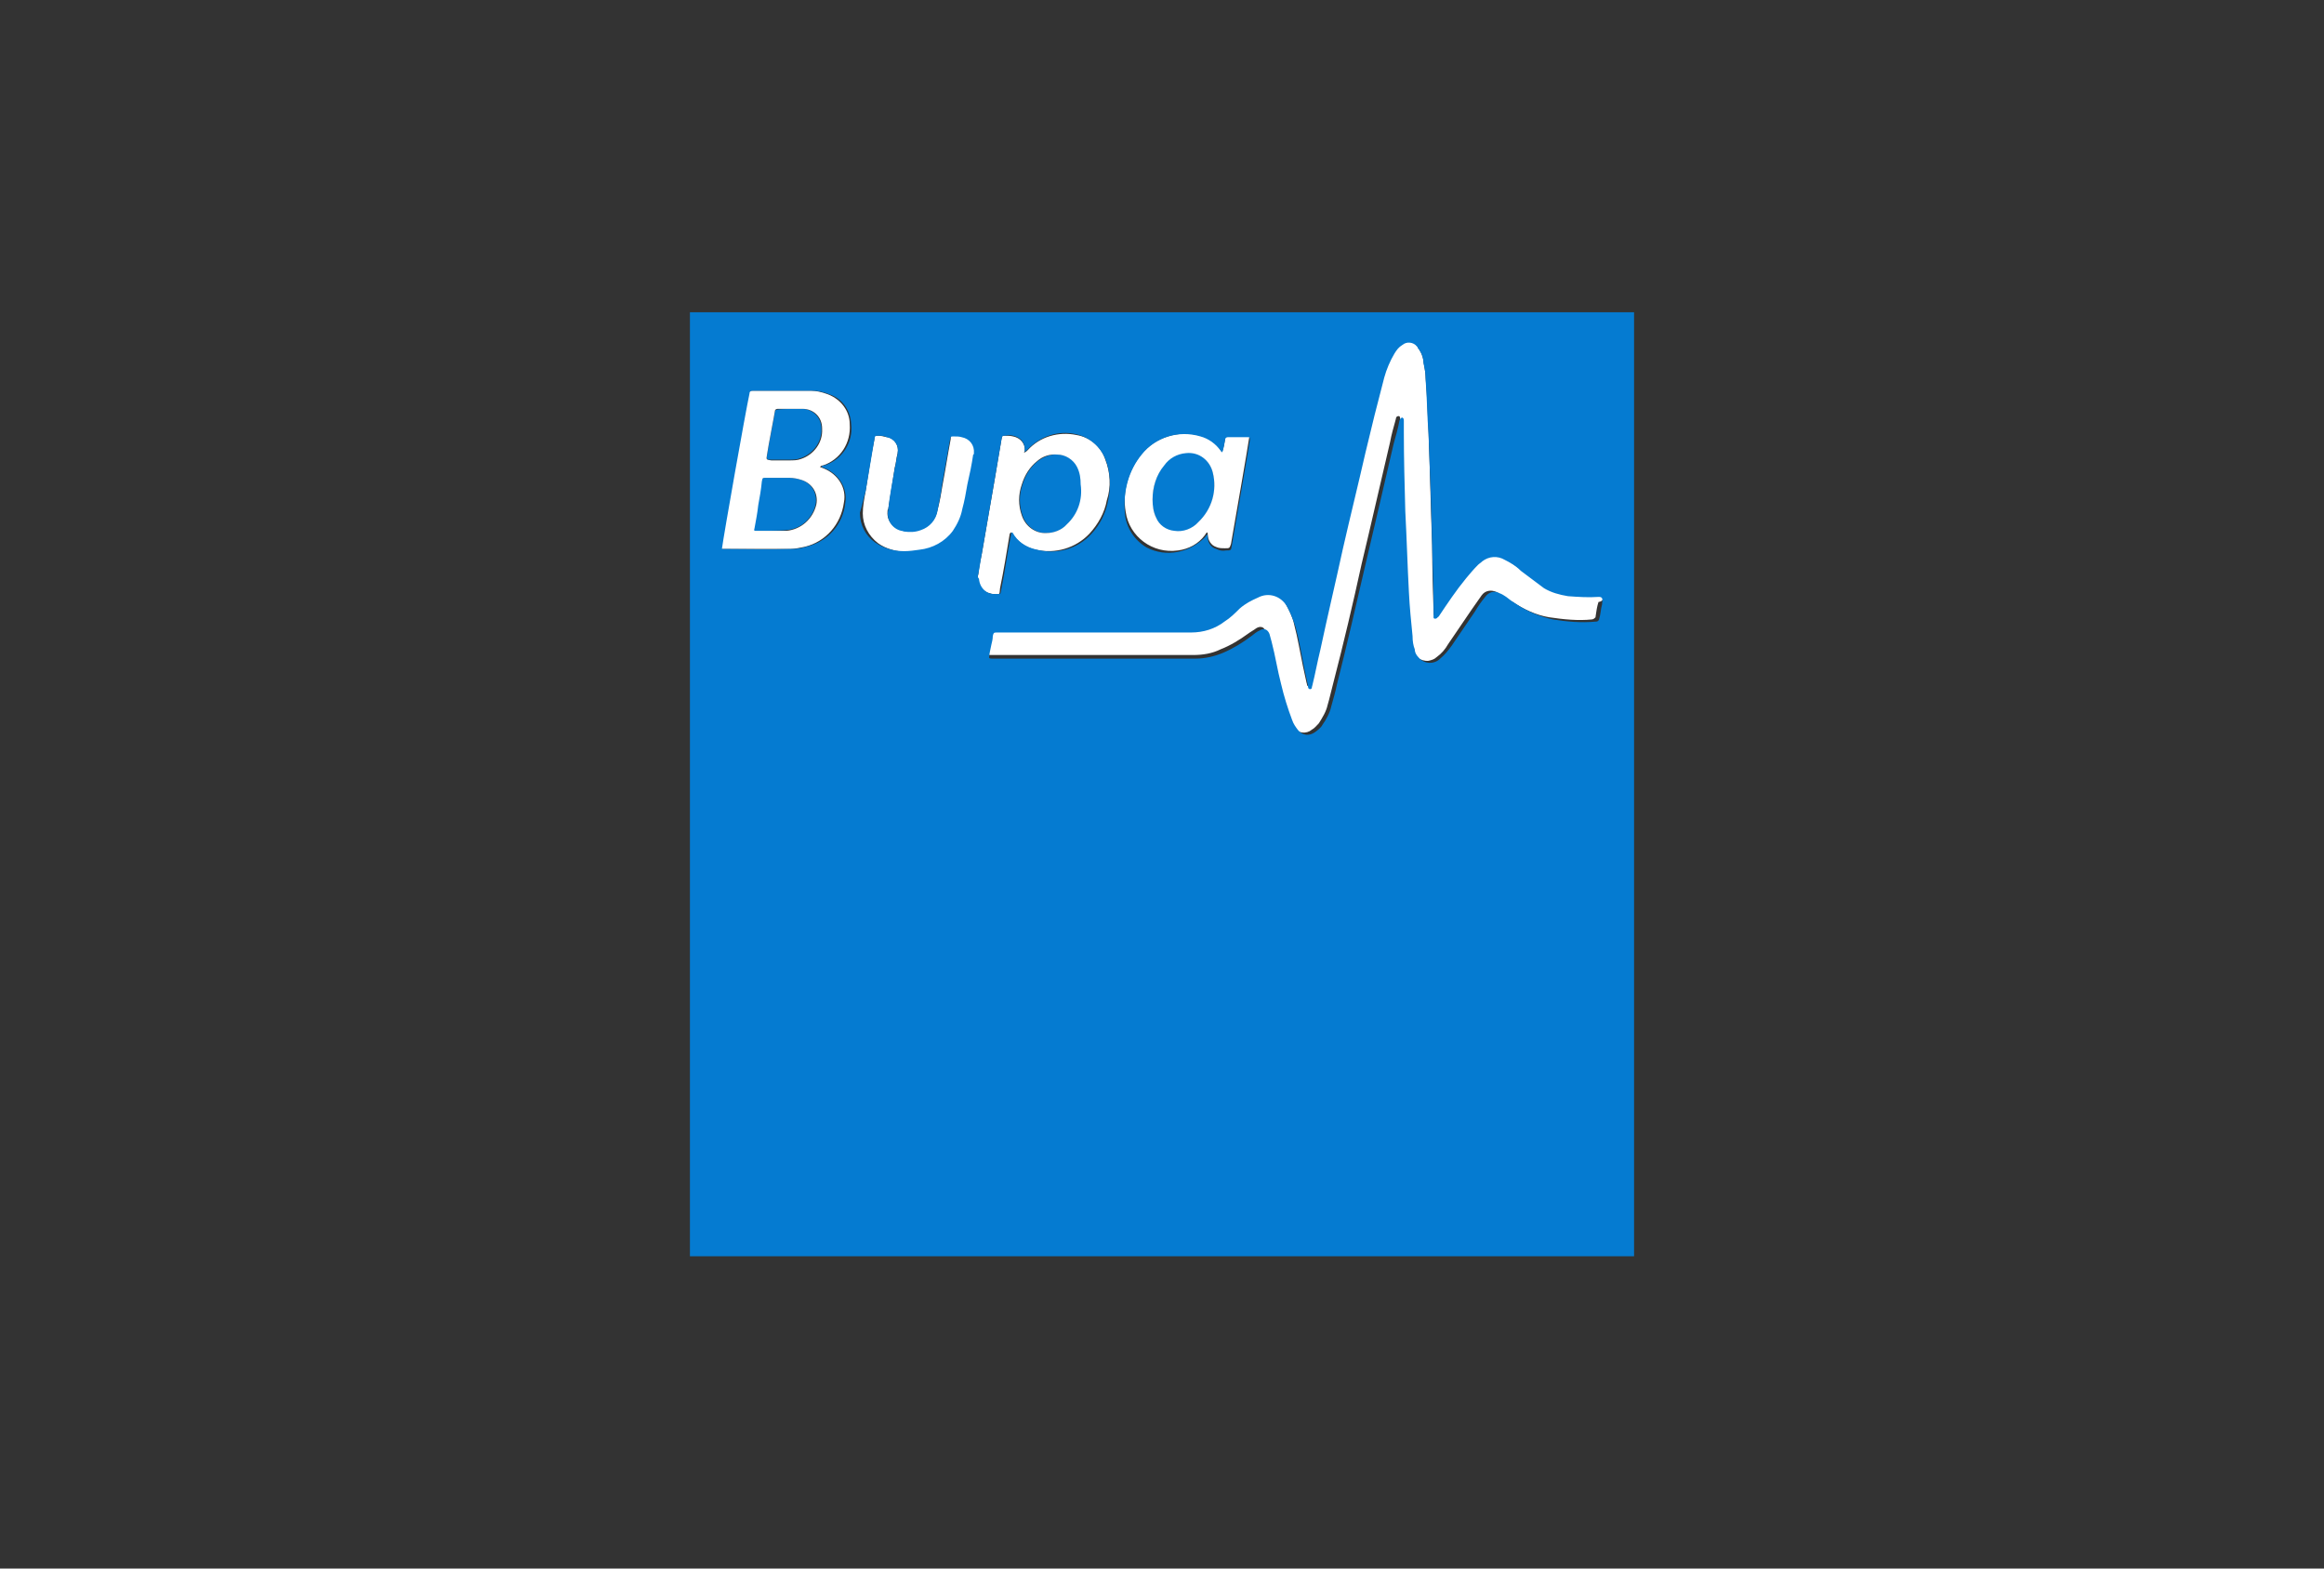 <?xml version="1.0" encoding="utf-8"?>
<!-- Generator: Adobe Illustrator 23.0.1, SVG Export Plug-In . SVG Version: 6.00 Build 0)  -->
<svg version="1.1" id="Layer_1" xmlns="http://www.w3.org/2000/svg" xmlns:xlink="http://www.w3.org/1999/xlink" x="0px" y="0px"
	 viewBox="0 0 320 216" style="enable-background:new 0 0 320 216;" xml:space="preserve">
<rect x="0" y="0" width="320" height="216" fill="#333333" stroke="none"/>
<style type="text/css">
	.st0{fill:none;}
	.st1{fill:#057BD1;}
	.st2{fill:#FFFFFF;}
</style>
<title>sp-client-1stMerchant</title>
<rect class="st0" width="320" height="216"/>
<g>
	<path class="st1" d="M104.1,73.1c-0.4,0-0.4,0-0.3-0.4c0.2-1.1,0.4-2.1,0.5-3.1c0.2-1.1,0.4-2.2,0.5-3.3c0.1-0.5,0.1-0.5,0.5-0.5
		h3.4c0.5,0,1.1,0.1,1.7,0.3c1.4,0.5,2.2,1.9,1.9,3.4c-0.5,2-2.1,3.4-4.1,3.5C107.5,73.1,104.8,73.1,104.1,73.1z"/>
	<path class="st1" d="M110.4,56.3c1.5,0,2.7,1.2,2.7,2.7l0,0c0.1,1.8-1.1,3.5-2.9,4.1c-0.5,0.2-1.1,0.2-1.6,0.2h-2.5
		c-0.5,0-0.5,0-0.5-0.5c0.2-1.4,1-5.4,1.1-6.1c0-0.2,0.2-0.3,0.4-0.3C107.6,56.3,109.8,56.3,110.4,56.3z"/>
	<path class="st1" d="M149.1,66.8c0.1,2-0.7,4-2.1,5.4c-0.7,0.8-1.8,1.2-2.8,1.2c-1.5,0.1-2.9-0.9-3.4-2.4c-0.5-1.4-0.5-2.9,0-4.3
		c0.4-1.3,1.1-2.4,2.1-3.2c0.8-0.6,1.8-1,2.8-0.9c1.1,0,2.2,0.7,2.7,1.7C148.8,65,149.1,65.9,149.1,66.8z"/>
	<path class="st1" d="M158.7,68.7c0-1.7,0.5-3.4,1.6-4.7c0.7-1,1.8-1.6,3-1.7c1.8-0.2,3.3,1,3.7,2.7c0.7,2.5-0.1,5.2-2,7
		c-0.8,0.9-2.1,1.4-3.3,1.2c-1.1-0.1-2.1-0.8-2.5-1.8C158.8,70.5,158.6,69.6,158.7,68.7z"/>
	<path class="st2" d="M220.6,82.2c-0.2-0.2-0.3-0.2-0.5-0.2c-1.4,0.1-2.8,0-4.2-0.1c-1.1-0.1-2.3-0.5-3.3-1.1
		c-1.1-0.8-2.2-1.5-3.2-2.4c-0.7-0.5-1.5-1-2.2-1.5c-1-0.5-2.2-0.4-3.1,0.2c-0.2,0.2-0.5,0.3-0.6,0.5c-0.6,0.5-1.1,1.1-1.6,1.7
		c-1.4,1.7-2.6,3.4-3.8,5.3c-0.1,0.2-0.2,0.5-0.5,0.3c-0.2-0.1-0.2-0.3-0.2-0.5c-0.1-3.1-0.2-6.2-0.2-9.3
		c-0.2-5.2-0.3-10.4-0.5-15.6c-0.1-2.4-0.2-5-0.4-7.5c0-0.8-0.2-1.5-0.3-2.3s-0.5-1.5-0.9-2.1c-0.5-0.7-1.3-0.8-2-0.5
		c-0.1,0-0.1,0.1-0.2,0.1c-0.5,0.3-0.8,0.8-1.1,1.2c-0.6,1-1.1,2.1-1.4,3.2c-0.8,3.4-1.8,7-2.6,10.4c-1.1,4.4-2.1,8.8-3.1,13.2
		c-1.1,4.6-2.1,9.3-3.1,13.9c-0.4,1.6-0.7,3.3-1.1,4.9c0,0.2,0,0.5-0.3,0.5s-0.2-0.3-0.3-0.5c-0.2-0.8-0.3-1.5-0.5-2.3
		c-0.4-1.9-0.7-3.8-1.2-5.7c-0.2-1-0.7-2-1.2-2.9c-0.8-1.5-2.6-2.1-4.1-1.4c-0.9,0.4-1.8,0.9-2.5,1.5s-1.4,1.2-2.1,1.8
		c-1.3,1-2.9,1.5-4.6,1.5c-8.8,0-17.5,0-26.3,0h-0.5c-0.5,0-0.5,0-0.5,0.5c-0.1,0.5-0.2,0.8-0.2,1.2c-0.1,0.6-0.2,1.2-0.3,1.9
		c0.2,0.1,0.4,0.1,0.5,0.1h27.9c1.3,0,2.6-0.2,3.8-0.8c1.3-0.5,2.6-1.3,3.7-2.1c0.4-0.3,0.8-0.5,1.2-0.8c0.5-0.3,1-0.2,1.2,0.3
		c0.1,0.1,0.1,0.2,0.1,0.2c0.2,0.3,0.3,0.7,0.3,1.1c0.5,1.9,0.8,3.9,1.3,5.8c0.4,1.7,0.8,3.3,1.5,4.9c0.2,0.5,0.4,0.9,0.8,1.4
		c0.5,0.8,1.7,0.9,2.4,0.3l0,0c0.4-0.2,0.7-0.6,1-0.9c0.5-0.8,1-1.6,1.2-2.5c0.3-1,0.5-2,0.8-3.1c1.4-5.4,2.7-10.9,3.9-16.4
		c1.3-5.4,2.6-11.2,3.9-16.7c0.2-1.1,0.5-2.1,0.8-3.2c0-0.2,0.1-0.4,0.4-0.4c0.2,0,0.2,0.3,0.2,0.5v1.5c0.1,3.7,0.2,7.3,0.2,10.9
		s0.2,7.4,0.5,11.2c0.1,2,0.2,4,0.5,6c0,0.6,0.2,1.1,0.3,1.8c0.2,1.1,1.3,1.9,2.4,1.8c0.4-0.1,0.8-0.2,1.1-0.5
		c0.7-0.5,1.2-1.1,1.6-1.8c1.1-1.6,2.1-3.1,3.2-4.7c0.5-0.7,0.9-1.3,1.4-2s1.3-0.8,2-0.5c0.3,0.2,0.7,0.4,0.9,0.5
		c0.5,0.3,0.9,0.7,1.4,0.9c1.5,1,3.2,1.8,5,2.1c2,0.3,4,0.5,5.9,0.3c0.2,0,0.4-0.2,0.5-0.3c0,0,0,0,0-0.1c0.1-0.7,0.2-1.4,0.4-2
		C220.7,82.8,220.8,82.5,220.6,82.2z M152.2,63.3c-0.6-1.8-2.1-3.1-4-3.4c-2.4-0.5-5,0.2-6.7,2.1c-0.1,0.1-0.2,0.2-0.4,0.3
		s0-0.2,0-0.2c0.1-1-0.6-1.8-1.6-2c-0.4-0.1-0.8-0.1-1.1-0.1c-0.4,0-0.4,0-0.5,0.5c-0.3,1.8-0.6,3.5-0.9,5.3
		c-0.6,3.4-1.2,7-1.8,10.4c-0.2,1-0.4,1.9-0.5,2.9c-0.3,1.1,0.5,2.4,1.6,2.6c0.2,0.1,0.5,0.1,0.6,0.1c0.8,0,0.7,0.2,0.8-0.8
		c0.5-2.4,0.9-4.9,1.3-7.3c0-0.2,0.1-0.3,0.2-0.4c0.8,1.2,2,2.1,3.4,2.4c2.7,0.6,5.5-0.2,7.4-2.2c1.2-1.3,2.1-2.9,2.4-4.6
		C153,67.1,152.9,65.1,152.2,63.3z M146.9,72.2c-0.7,0.8-1.8,1.2-2.8,1.2c-1.5,0.1-2.9-0.9-3.4-2.4c-0.5-1.4-0.5-2.9,0-4.3
		c0.4-1.3,1.1-2.4,2.1-3.2c0.8-0.7,1.8-1,2.8-0.9c1.1,0,2.2,0.7,2.7,1.7c0.4,0.8,0.5,1.6,0.5,2.4C149.1,68.8,148.4,70.8,146.9,72.2z
		 M171.9,60.1h-2.8c-0.2,0-0.4,0.1-0.4,0.3c-0.1,0.6-0.2,1.2-0.4,1.8c-0.1,0-0.2-0.1-0.2-0.2c-0.7-1-1.7-1.7-2.8-2
		c-3-0.8-6.2,0.2-8.1,2.5c-1.8,2.2-2.7,5.1-2.2,8c0.5,3.4,3.7,5.8,7.2,5.3c1.5-0.2,2.8-0.9,3.7-2.1c0.1-0.2,0.2-0.3,0.3-0.4
		c0.1,0.1,0.1,0.2,0.1,0.3c0,0.8,0.5,1.5,1.1,1.7c0.4,0.2,0.8,0.2,1.3,0.2c0.6,0,0.6,0,0.8-0.6c0.6-3.4,2.3-13.2,2.5-14.6
		C172.2,60.1,172.2,60.1,171.9,60.1L171.9,60.1z M165,71.9c-0.8,0.9-2.1,1.4-3.3,1.2c-1.1-0.1-2.1-0.8-2.5-1.8
		c-0.4-0.8-0.5-1.7-0.5-2.5c0-1.7,0.5-3.4,1.6-4.7c0.7-1,1.8-1.6,3-1.7c1.8-0.2,3.3,1,3.7,2.7C167.6,67.5,166.9,70.1,165,71.9
		L165,71.9z M132.6,60.1c-0.4-0.1-0.8-0.1-1.2-0.1c-0.5,0-0.5,0-0.5,0.5c-0.4,2.1-0.7,4.1-1.1,6.2c-0.2,1.2-0.4,2.4-0.7,3.5
		c-0.2,1.2-1.1,2.3-2.3,2.6c-0.8,0.2-1.5,0.3-2.3,0.2c-1.4-0.1-2.4-1.2-2.3-2.5c0-0.2,0-0.3,0.1-0.4c0.3-1.9,0.6-3.7,0.9-5.7
		c0.2-0.7,0.2-1.3,0.4-2c0.2-1-0.4-2-1.4-2.2h-0.1c-0.4-0.1-0.8-0.2-1.2-0.2c-0.5,0-0.5,0-0.5,0.5c-0.5,2.4-0.8,4.7-1.2,7.1
		c-0.2,1.1-0.4,2.1-0.4,3.1c0,1.6,0.8,3.1,2.1,4.1c1.1,0.8,2.6,1.2,4,1.2c0.7,0,1.4-0.1,2.1-0.2c1.8-0.2,3.5-1.1,4.6-2.7
		c0.7-0.9,1.1-1.9,1.3-3s0.5-2.3,0.7-3.4c0.2-1.4,0.5-2.8,0.8-4.1c0.3-1-0.3-2.1-1.3-2.4C132.9,60.2,132.8,60.1,132.6,60.1z
		 M113.4,64.5l-0.5-0.2c0.2-0.2,0.3-0.2,0.4-0.2c2.4-0.8,3.9-3.1,3.7-5.7c0-1.8-1.2-3.4-3-4.1c-0.8-0.3-1.6-0.5-2.4-0.5
		c-2.7,0-5.4,0-8.1,0c-0.2,0-0.4,0.1-0.5,0.4c-0.5,2.8-3.4,19.2-3.8,21.4c3.1,0,6.6,0,9.6,0c0.7,0,1.4-0.2,2-0.3
		c2.9-0.7,5-3.1,5.4-6.1C116.6,67.2,115.4,65.3,113.4,64.5z M105.6,62.7c0.2-1.4,1-5.4,1.1-6.1c0-0.2,0.2-0.3,0.4-0.3
		c0.6,0,2.8,0,3.4,0c1.5,0,2.7,1.1,2.7,2.7v0.1c0.1,1.8-1.1,3.5-2.9,4.1c-0.5,0.2-1.1,0.2-1.6,0.2h-2.5
		C105.5,63.3,105.5,63.3,105.6,62.7z M112.4,69.5c-0.5,2-2.1,3.4-4.1,3.6c-0.7,0-3.4,0-4.1,0c-0.4,0-0.4,0-0.3-0.4
		c0.2-1.1,0.4-2.1,0.5-3.1c0.2-1.1,0.4-2.2,0.5-3.3c0.1-0.5,0.1-0.5,0.5-0.5h3.3c0.5,0,1.1,0.1,1.7,0.3
		C111.9,66.6,112.7,68,112.4,69.5z"/>
	<path class="st1" d="M95,43v130h130V43H95z M177.2,83.5c0.5,0.9,0.9,1.9,1.2,2.9c0.5,1.8,0.8,3.7,1.2,5.7c0.2,0.8,0.3,1.5,0.5,2.3
		c0,0.2,0,0.5,0.3,0.5s0.2-0.3,0.3-0.5c0.4-1.6,0.7-3.3,1.1-4.9c1-4.7,2.1-9.3,3.1-13.9c1-4.4,2.1-8.8,3.1-13.2
		c0.8-3.4,1.7-7,2.6-10.4c0.3-1.1,0.8-2.3,1.4-3.3c0.3-0.5,0.6-0.9,1.1-1.2c0.6-0.5,1.5-0.4,2,0.2c0.1,0.1,0.1,0.1,0.1,0.2
		c0.5,0.6,0.8,1.3,0.8,2.1c0.2,0.8,0.3,1.5,0.3,2.3c0.2,2.5,0.2,5,0.4,7.5c0.2,5.2,0.4,10.4,0.5,15.6c0.1,3.1,0.2,6.2,0.2,9.3
		c0,0.2-0.1,0.5,0.2,0.5s0.3-0.2,0.5-0.3c1.2-1.8,2.4-3.6,3.8-5.3c0.5-0.6,1-1.2,1.6-1.8c0.2-0.2,0.4-0.3,0.6-0.5
		c0.9-0.7,2.1-0.8,3.1-0.2c0.8,0.4,1.5,0.8,2.2,1.5c1.1,0.8,2.1,1.6,3.2,2.4c1,0.6,2.1,0.9,3.3,1.1c1.4,0.1,2.8,0.2,4.2,0.1
		c0.2,0,0.4,0,0.5,0.2s0,0.5,0,0.8c-0.2,0.7-0.2,1.4-0.4,2c0,0.2-0.2,0.4-0.4,0.4c0,0,0,0-0.1,0c-2,0.2-4,0-5.9-0.3
		c-1.8-0.4-3.5-1.1-5-2.1c-0.5-0.3-0.9-0.6-1.4-1c-0.3-0.2-0.6-0.4-0.9-0.5c-0.7-0.4-1.5-0.2-2,0.5c-0.5,0.6-1,1.3-1.4,2
		c-1.1,1.6-2.1,3.1-3.2,4.7c-0.5,0.7-1,1.3-1.6,1.8c-0.8,0.8-2.2,0.8-3-0.2c-0.3-0.3-0.5-0.7-0.5-1.1c-0.2-0.5-0.3-1.1-0.3-1.8
		c-0.2-2-0.4-4-0.5-6c-0.2-3.7-0.3-7.4-0.5-11.2c-0.1-3.7-0.2-7.3-0.2-10.9c0-0.5,0-0.9,0-1.5c0-0.2,0-0.4-0.2-0.5
		c-0.2,0-0.3,0.2-0.4,0.4c-0.2,1.1-0.5,2.1-0.8,3.2c-1.3,5.6-2.6,11.2-3.9,16.7c-1.3,5.6-2.5,10.9-3.9,16.4c-0.2,1-0.5,2-0.8,3.1
		c-0.2,0.9-0.7,1.8-1.2,2.5c-0.2,0.4-0.6,0.7-1,1c-0.8,0.6-1.8,0.5-2.4-0.3l0,0c-0.3-0.4-0.6-0.8-0.8-1.4c-0.6-1.6-1.1-3.2-1.5-4.9
		c-0.5-1.9-0.8-3.9-1.3-5.8c-0.1-0.4-0.2-0.7-0.3-1.1c-0.2-0.5-0.6-0.8-1.1-0.6c-0.1,0-0.2,0.1-0.2,0.1c-0.5,0.2-0.8,0.5-1.2,0.8
		c-1.2,0.9-2.5,1.7-3.9,2.3c-1.2,0.5-2.5,0.8-3.8,0.8h-27.9c-0.2,0-0.4,0-0.5-0.1c0-0.6,0.2-1.2,0.3-1.8c0.1-0.4,0.2-0.8,0.2-1.2
		c0.1-0.4,0.1-0.5,0.5-0.5H164c1.7,0,3.3-0.5,4.6-1.5c0.8-0.5,1.5-1.2,2.1-1.8c0.8-0.7,1.6-1.1,2.5-1.5
		C174.7,81.5,176.4,82.1,177.2,83.5z M157.2,62.6c1.9-2.4,5.1-3.4,8.1-2.5c1.1,0.3,2.1,1,2.8,2c0.1,0.1,0.2,0.2,0.2,0.2
		c0.2-0.6,0.3-1.2,0.4-1.8c0-0.2,0.2-0.3,0.4-0.3h2.7c0.3,0,0.3,0.1,0.3,0.4c-0.2,1.4-1.9,11.1-2.5,14.6c-0.1,0.6-0.1,0.6-0.8,0.6
		c-0.5,0.1-0.9,0-1.3-0.2c-0.8-0.2-1.2-0.9-1.2-1.7c0-0.1,0-0.2-0.1-0.3l-0.3,0.4c-2.1,2.1-5.3,2.8-8,1.4c-1.7-1-2.8-2.7-3-4.6
		C154.6,67.7,155.4,64.8,157.2,62.6z M134.7,79.1c0.2-1,0.3-1.9,0.5-2.9c0.6-3.4,1.2-7,1.8-10.4c0.3-1.8,0.6-3.5,0.9-5.3
		C138,60,138,60,138.4,60c0.4-0.1,0.8-0.1,1.1,0c1,0.2,1.7,1,1.6,2c0,0,0,0.1,0,0.2c0.2,0,0.2-0.2,0.4-0.3c1.7-1.8,4.2-2.7,6.7-2.1
		c1.8,0.4,3.3,1.7,4,3.4c0.7,1.8,0.8,3.7,0.4,5.6c-0.3,1.8-1.1,3.4-2.3,4.7c-1.9,2.1-4.8,2.9-7.5,2.2c-1.5-0.3-2.7-1.1-3.4-2.4
		c-0.2,0.1-0.2,0.2-0.2,0.4c-0.5,2.4-0.8,4.9-1.3,7.3c-0.2,0.9,0,0.8-0.8,0.8c-1.2,0.1-2.2-0.8-2.3-2.1
		C134.6,79.5,134.6,79.3,134.7,79.1z M119.2,67.6c0.4-2.4,0.8-4.7,1.2-7.1c0.1-0.5,0.1-0.5,0.5-0.5s0.8,0,1.2,0.2
		c1,0.2,1.7,1.1,1.5,2.1c0,0.1,0,0.1,0,0.2c-0.2,0.7-0.2,1.3-0.4,2c-0.3,1.8-0.7,3.7-0.9,5.7c-0.3,1.3,0.5,2.6,1.8,2.9
		c0.2,0,0.3,0.1,0.4,0.1c0.8,0.1,1.5,0.1,2.3-0.2c1.2-0.4,2.1-1.4,2.3-2.7c0.2-1.2,0.5-2.4,0.6-3.5l1.1-6.2c0.1-0.5,0.1-0.5,0.5-0.5
		s0.8,0,1.1,0.1c1.1,0.2,1.8,1.1,1.7,2.2c0,0.1,0,0.2-0.1,0.2c-0.2,1.4-0.5,2.8-0.8,4.1c-0.2,1.2-0.4,2.3-0.7,3.4
		c-0.2,1.1-0.7,2.1-1.3,3c-1.1,1.5-2.8,2.4-4.6,2.6c-0.7,0.1-1.4,0.2-2.1,0.2c-1.5,0-2.8-0.4-4-1.2c-1.3-0.9-2.1-2.4-2.1-4.1
		C118.7,69.7,118.9,68.6,119.2,67.6z M103.2,54.2c0-0.3,0.2-0.4,0.5-0.4c2.7,0,5.4,0,8.1,0c0.8,0,1.7,0.2,2.4,0.5
		c1.8,0.6,2.9,2.2,3,4.1c0.3,2.5-1.2,4.9-3.7,5.7c-0.2,0-0.3,0-0.4,0.2l0.5,0.2c1.9,0.8,3.1,2.7,2.8,4.7c-0.3,3-2.4,5.4-5.4,6.1
		c-0.7,0.2-1.3,0.3-2,0.3c-3.1,0.1-6.6,0-9.6,0C99.7,73.4,102.6,57,103.2,54.2L103.2,54.2z"/>
</g>
</svg>
